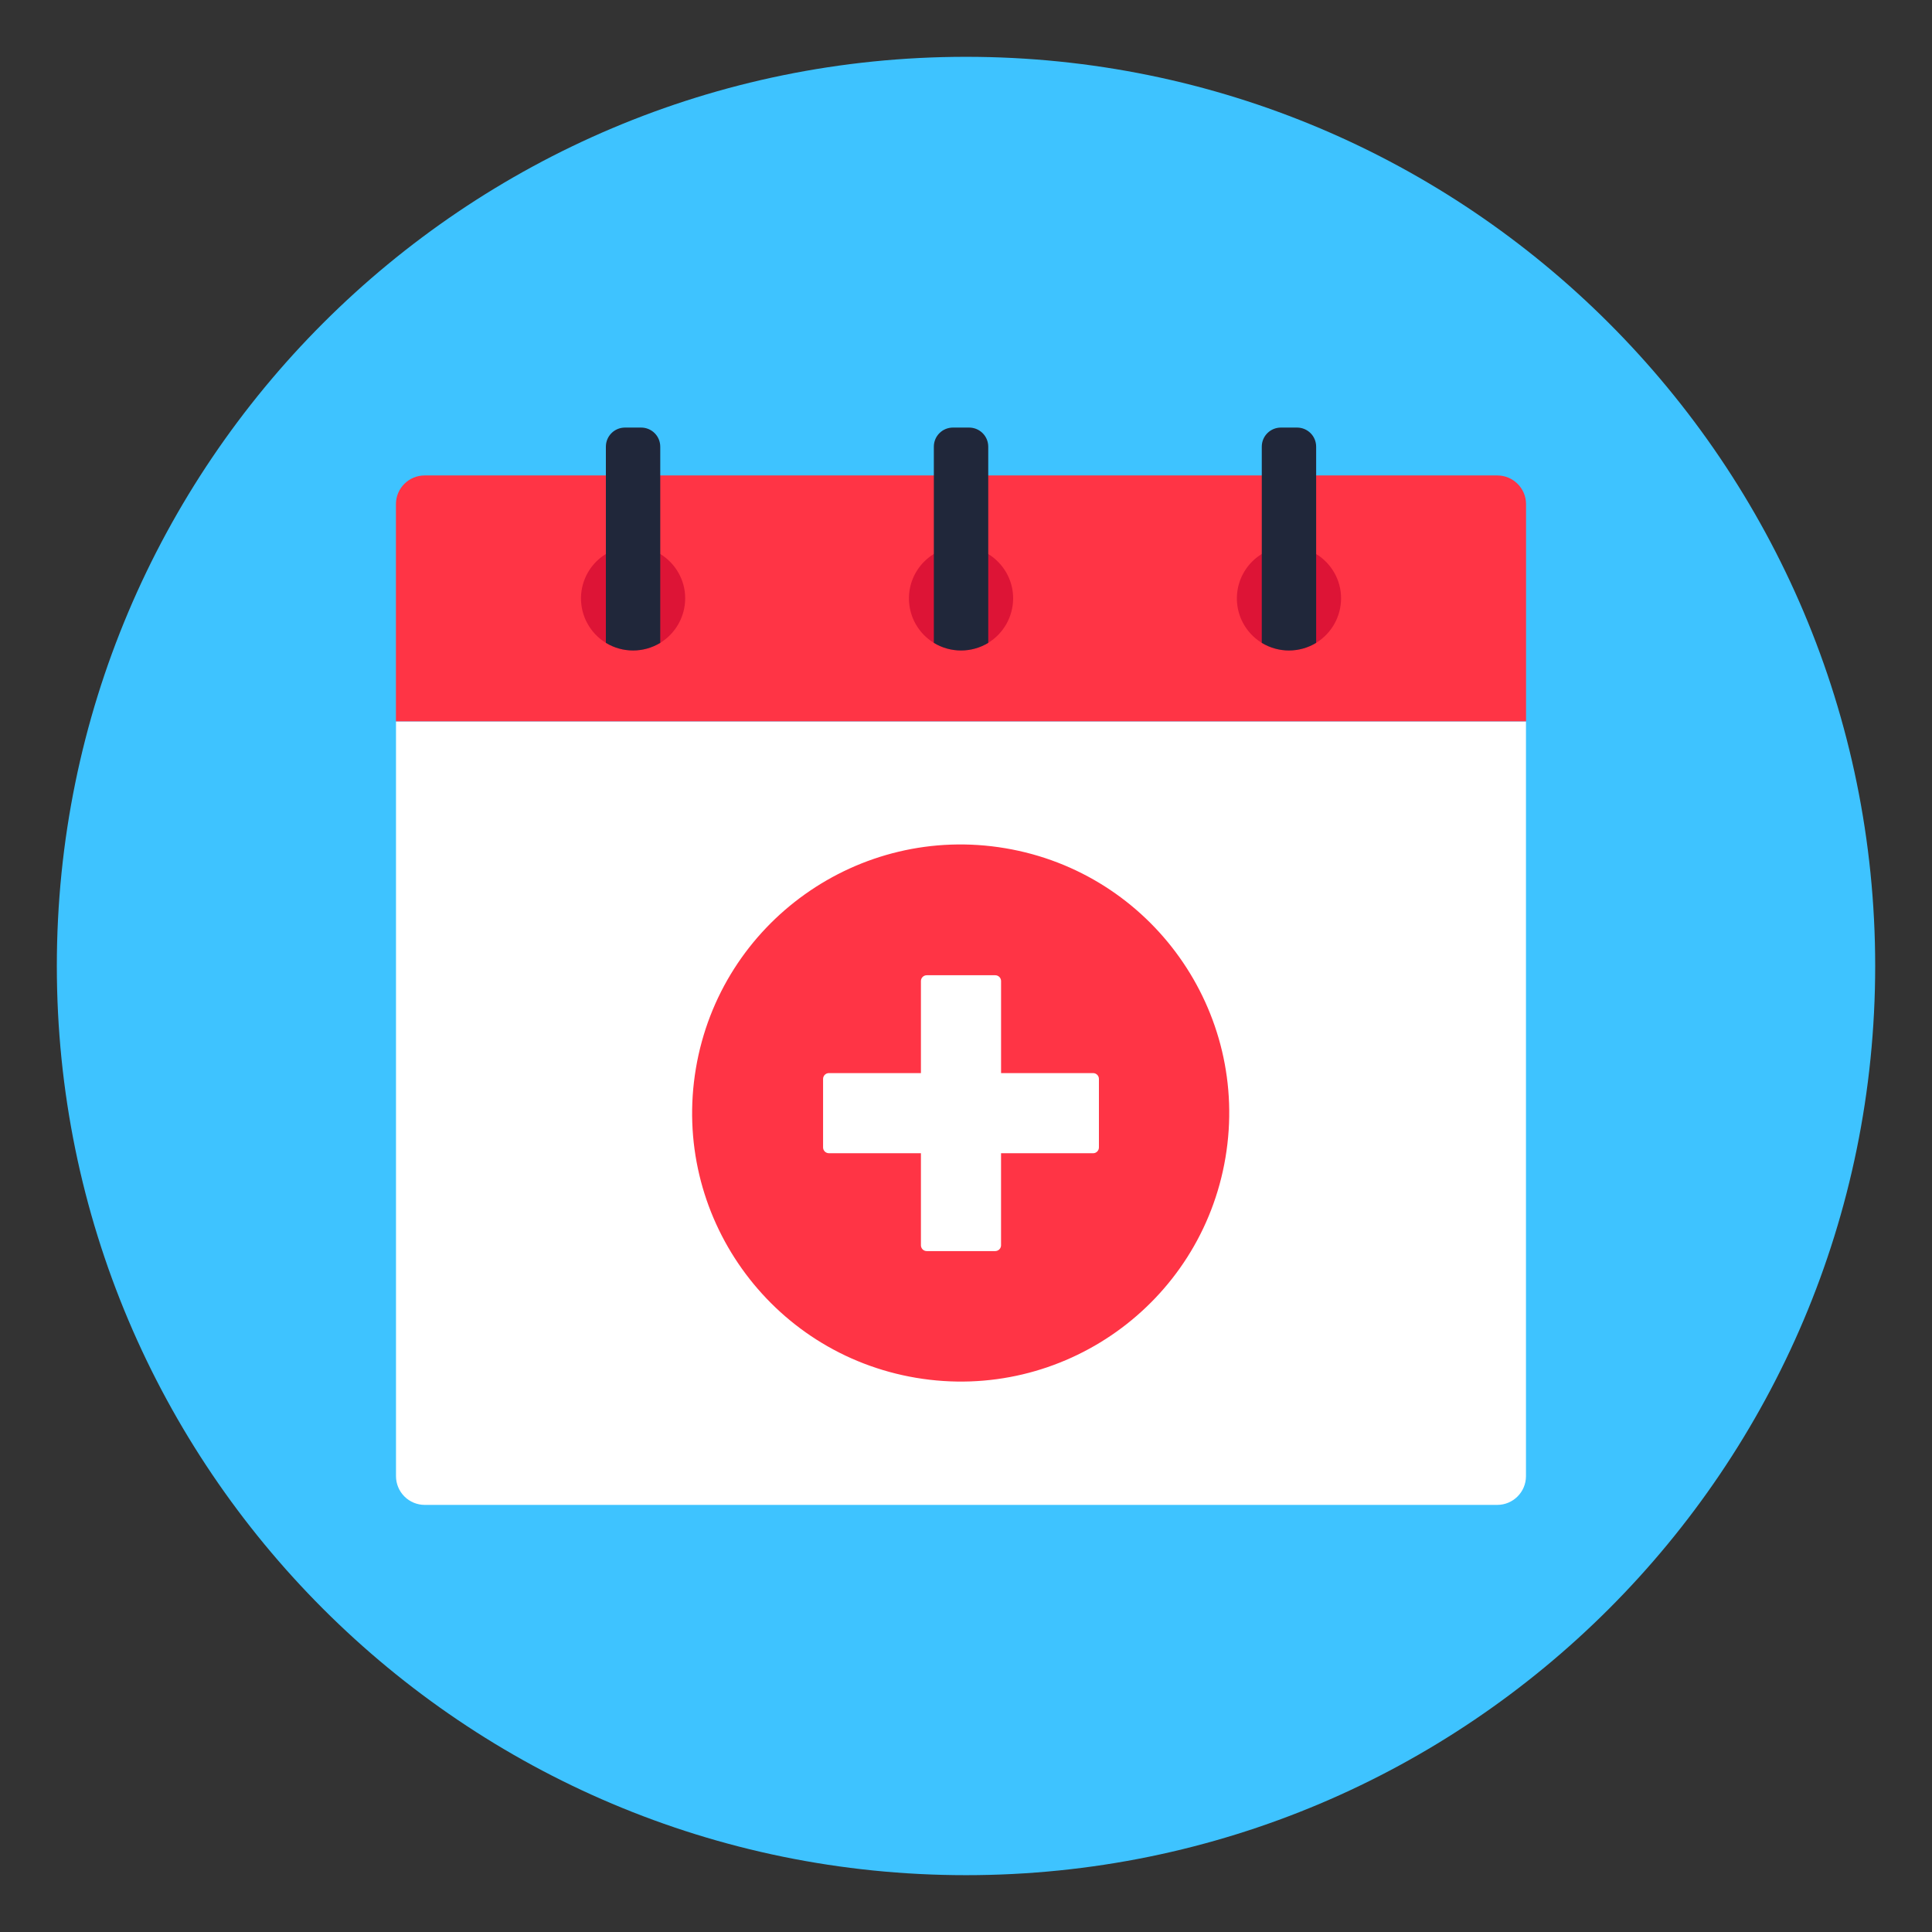 <svg width="130" height="130" viewBox="0 0 130 130" fill="none" xmlns="http://www.w3.org/2000/svg">
<rect x="0" y="0" width="130" height="130" fill="#333333" stroke="none"/>
<path d="M65.001 126.176C98.787 126.176 126.177 98.787 126.177 65C126.177 31.213 98.787 3.823 65.001 3.823C31.214 3.823 3.824 31.213 3.824 65C3.824 98.787 31.214 126.176 65.001 126.176Z" fill="#3EC3FF"/>
<path d="M102.679 48.544V99.328C102.679 100.395 101.813 101.261 100.746 101.261H28.579C28.067 101.261 27.575 101.057 27.213 100.695C26.85 100.332 26.646 99.841 26.646 99.328V48.544H102.679Z" fill="white"/>
<path d="M102.685 48.536V33.926C102.685 32.858 101.819 31.992 100.752 31.992H28.572C27.505 31.992 26.641 32.858 26.641 33.926V48.536H102.685Z" fill="#FF3445"/>
<path d="M46.105 40.255C46.105 41.516 45.434 42.639 44.429 43.256C43.877 43.592 43.244 43.769 42.599 43.769C41.954 43.769 41.321 43.592 40.77 43.256C40.377 43.016 40.035 42.701 39.765 42.328C39.494 41.956 39.299 41.534 39.191 41.087C39.083 40.639 39.065 40.175 39.136 39.72C39.208 39.265 39.369 38.829 39.609 38.437C39.849 38.044 40.165 37.702 40.537 37.432C40.909 37.161 41.331 36.966 41.779 36.858C42.226 36.75 42.69 36.732 43.145 36.803C43.6 36.875 44.036 37.036 44.429 37.276C45.434 37.895 46.105 39.004 46.105 40.255Z" fill="#DD1436"/>
<path d="M44.427 30.059V43.256C43.875 43.591 43.242 43.769 42.597 43.769C41.952 43.769 41.319 43.591 40.768 43.256V30.059C40.768 29.338 41.347 28.77 42.056 28.77H43.138C43.846 28.77 44.427 29.338 44.427 30.059Z" fill="#20273A"/>
<path d="M68.172 40.255C68.172 41.516 67.503 42.639 66.495 43.256C65.944 43.592 65.311 43.769 64.665 43.769C64.02 43.769 63.387 43.592 62.836 43.256C62.043 42.771 61.475 41.99 61.258 41.087C61.04 40.183 61.19 39.23 61.675 38.437C62.161 37.644 62.941 37.076 63.845 36.858C64.749 36.641 65.702 36.791 66.495 37.276C67.501 37.895 68.172 39.004 68.172 40.255Z" fill="#DD1436"/>
<path d="M66.497 30.059V43.256C65.945 43.592 65.312 43.769 64.666 43.769C64.021 43.769 63.388 43.592 62.836 43.256V30.059C62.836 29.338 63.415 28.77 64.124 28.77H65.207C65.914 28.77 66.497 29.338 66.497 30.059Z" fill="#20273A"/>
<path d="M90.238 40.255C90.238 41.516 89.569 42.639 88.561 43.256C88.01 43.592 87.377 43.769 86.732 43.769C86.087 43.769 85.454 43.592 84.902 43.256C84.109 42.771 83.542 41.99 83.324 41.087C83.106 40.183 83.257 39.23 83.742 38.437C84.227 37.644 85.007 37.076 85.911 36.858C86.815 36.641 87.769 36.791 88.561 37.276C89.567 37.895 90.238 39.004 90.238 40.255Z" fill="#DD1436"/>
<path d="M88.561 30.059V43.256C88.01 43.591 87.377 43.769 86.732 43.769C86.087 43.769 85.454 43.591 84.902 43.256V30.059C84.902 29.338 85.482 28.77 86.191 28.77H87.273C87.982 28.77 88.561 29.338 88.561 30.059Z" fill="#20273A"/>
<path d="M82.459 77.893C84.117 68.053 77.483 58.733 67.643 57.075C57.803 55.418 48.482 62.052 46.825 71.892C45.168 81.732 51.801 91.052 61.641 92.71C71.481 94.367 80.802 87.734 82.459 77.893Z" fill="#FF3445"/>
<path d="M73.944 72.598V77.205C73.944 77.257 73.934 77.308 73.915 77.356C73.895 77.403 73.866 77.447 73.83 77.483C73.794 77.52 73.75 77.549 73.703 77.569C73.655 77.589 73.604 77.599 73.552 77.599H67.358V83.791C67.358 83.895 67.317 83.994 67.244 84.067C67.171 84.141 67.072 84.182 66.968 84.183H62.361C62.309 84.183 62.258 84.173 62.21 84.154C62.162 84.134 62.119 84.105 62.082 84.069C62.046 84.032 62.017 83.989 61.997 83.941C61.977 83.894 61.967 83.843 61.967 83.791V77.597H55.775C55.671 77.597 55.572 77.556 55.498 77.483C55.425 77.41 55.383 77.311 55.383 77.207V72.6C55.383 72.382 55.559 72.206 55.775 72.206H61.967V66.013C61.967 65.797 62.143 65.622 62.359 65.622H66.966C67.184 65.622 67.36 65.797 67.36 66.013V72.206H73.552C73.768 72.206 73.944 72.382 73.944 72.598Z" fill="white"/>
</svg>
